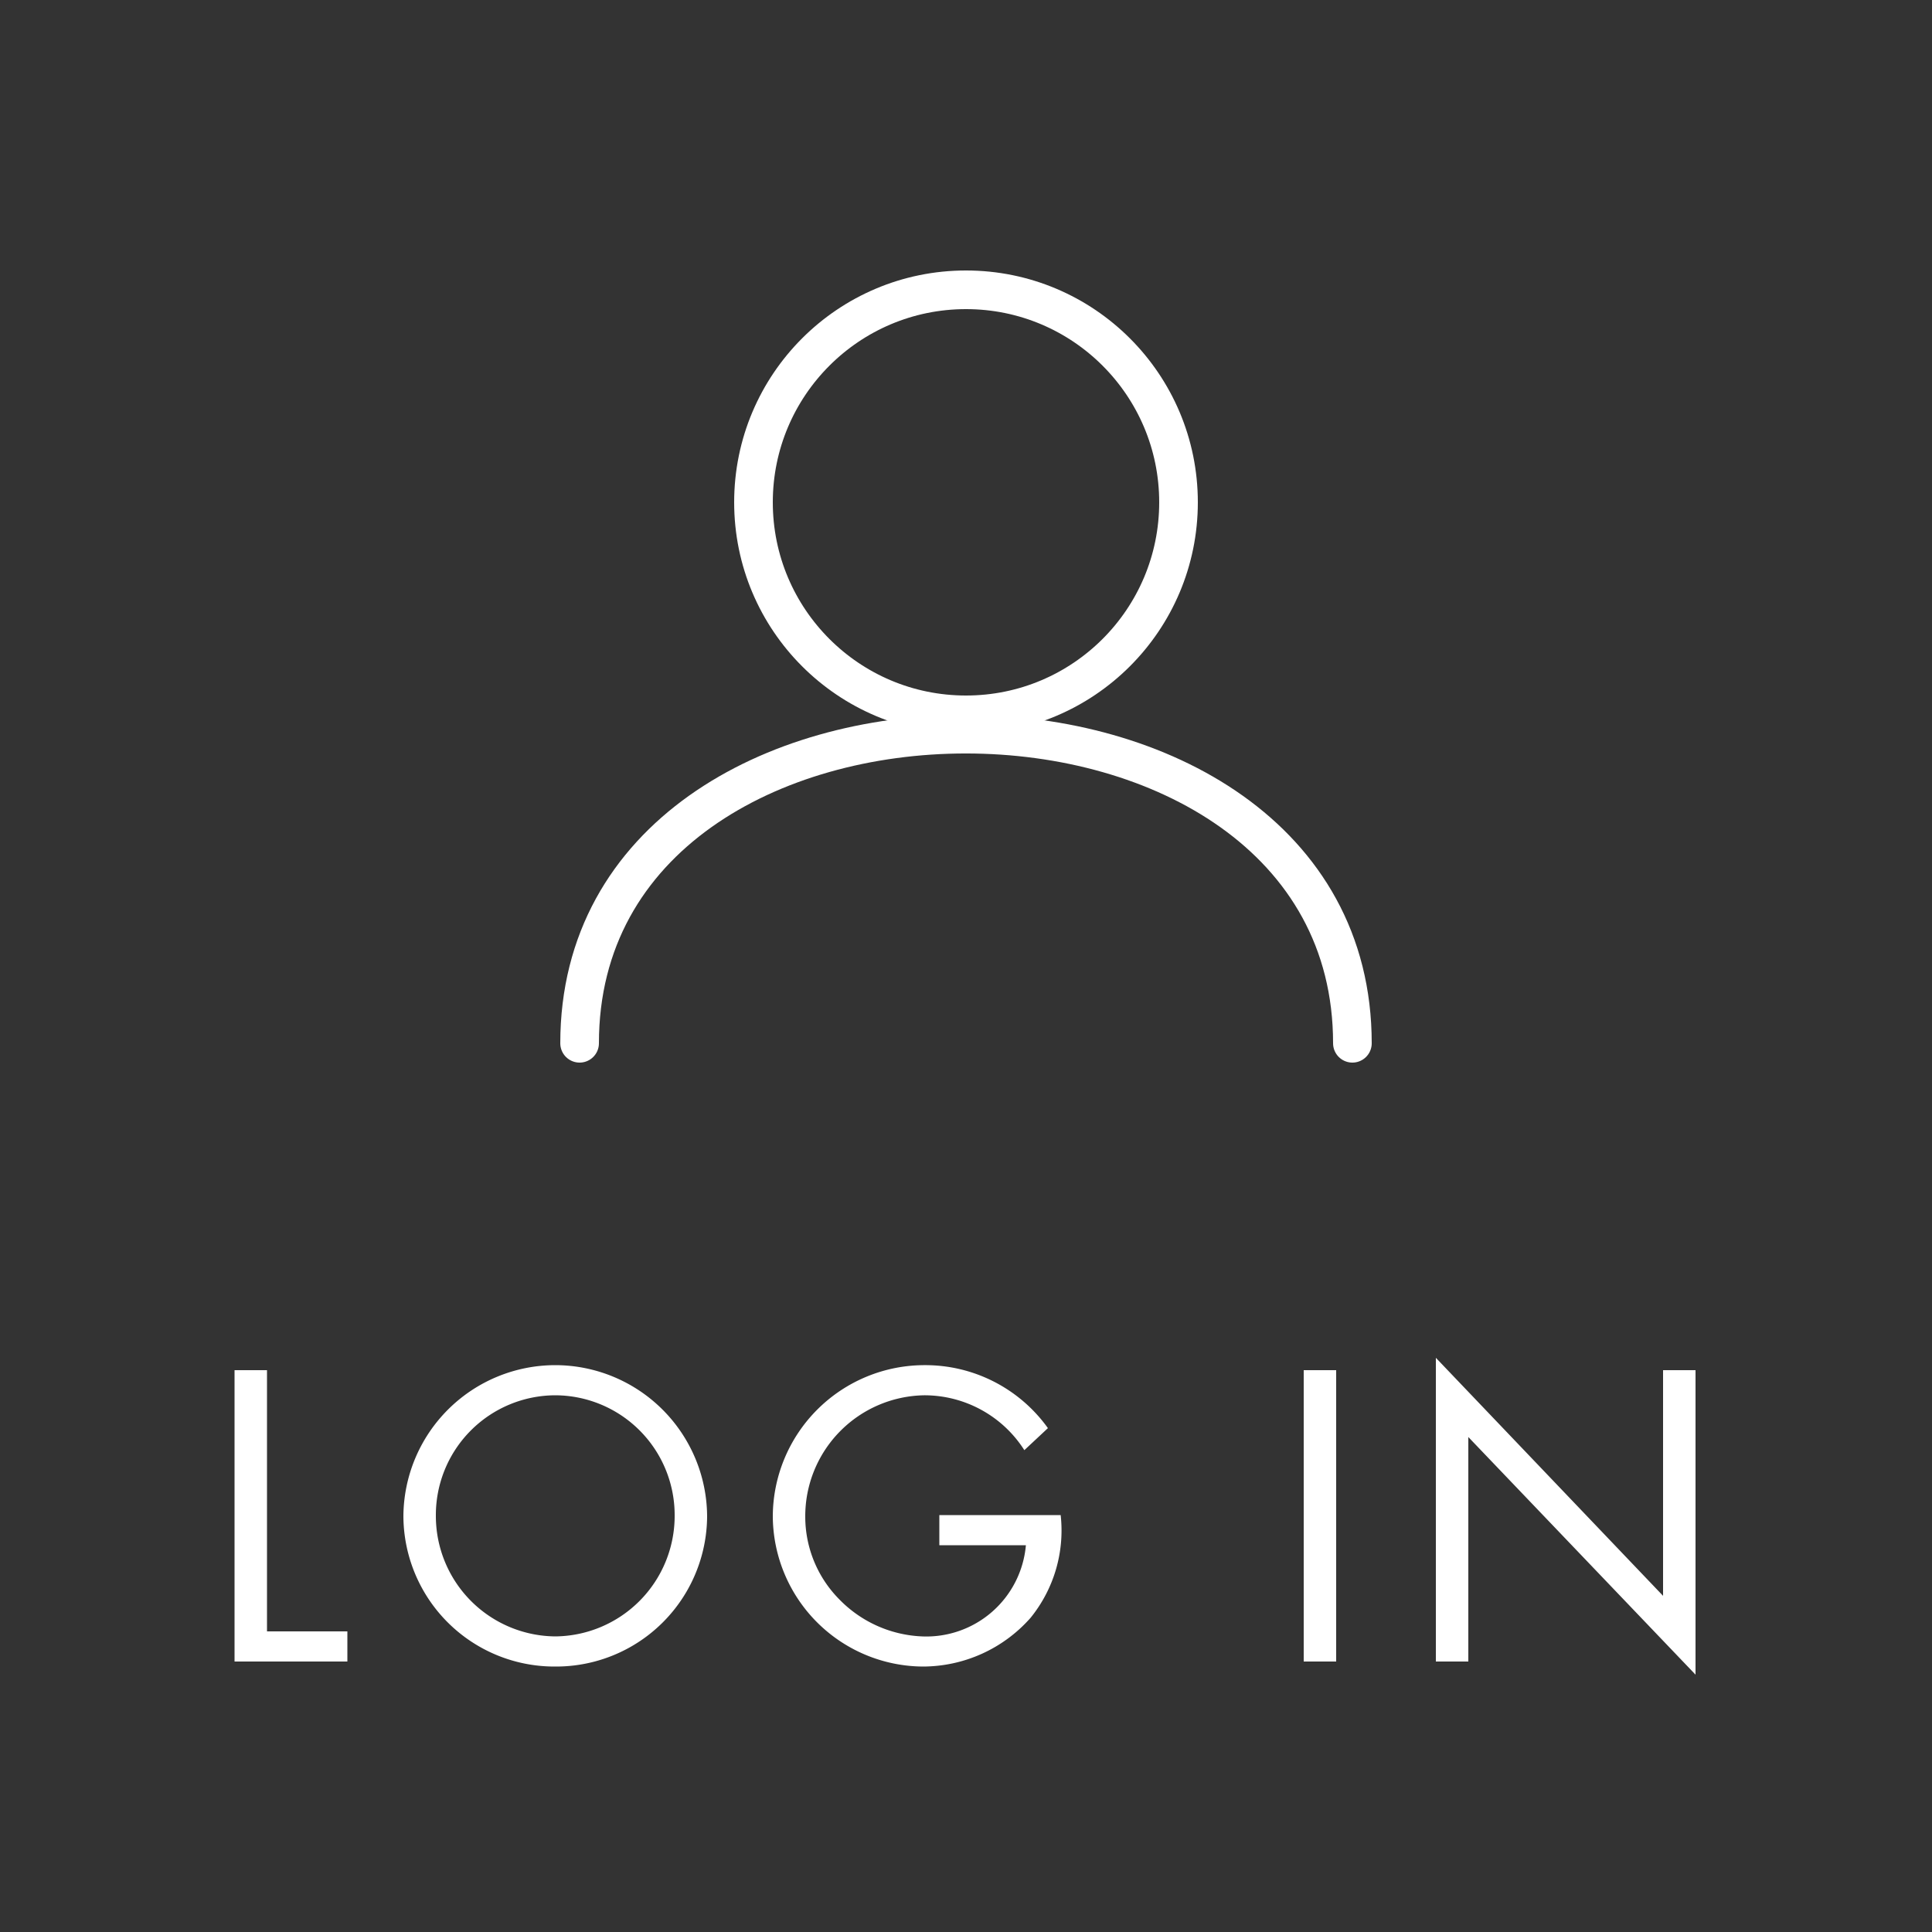 <svg id="login" xmlns="http://www.w3.org/2000/svg" width="50" height="50" viewBox="0 0 50 50">
  <rect x="0" y="0" width="50" height="50" fill="#333333" stroke="none"/>
  <rect id="Rectangle_93" data-name="Rectangle 93" width="50" height="50" fill="none"/>
  <g id="Group_185" data-name="Group 185" transform="translate(12.5 8.752)">
    <path id="Path_101" data-name="Path 101" d="M-18.09-7.54h-.84V0h2.92V-.78h-2.08Zm7.46-.13a3.933,3.933,0,0,0-3.93,3.91A3.909,3.909,0,0,0-10.63.13,3.909,3.909,0,0,0-6.7-3.76,3.933,3.933,0,0,0-10.63-7.67Zm0,.78A3.1,3.1,0,0,1-7.54-3.77,3.118,3.118,0,0,1-10.63-.65a3.118,3.118,0,0,1-3.09-3.12A3.1,3.1,0,0,1-10.63-6.89Zm9.94,3.1v.78H1.55A2.587,2.587,0,0,1-1.14-.65a3.168,3.168,0,0,1-2.14-.96,3.038,3.038,0,0,1-.88-2.13A3.129,3.129,0,0,1-1.08-6.89,3.066,3.066,0,0,1,1.51-5.47l.61-.57A3.9,3.9,0,0,0-1.07-7.67,3.928,3.928,0,0,0-5-3.75,3.91,3.91,0,0,0-1.12.13,3.725,3.725,0,0,0,1.67-1.13a3.586,3.586,0,0,0,.78-2.66ZM9.58-7.54H8.74V0h.84ZM12.16,0H13V-5.81L18.88.34V-7.54h-.84V-1.7L12.16-7.86Z" transform="translate(12.5 34.248)" fill="#fff"/>
    <g id="Group_362" data-name="Group 362" transform="translate(243.5 -116.752)">
      <g id="Ellipse_9" data-name="Ellipse 9" transform="translate(-237 115)" fill="none" stroke="#fff" stroke-linecap="round" stroke-width="1">
        <circle cx="6" cy="6" r="6" stroke="none"/>
        <circle cx="6" cy="6" r="5.5" fill="none"/>
      </g>
      <path id="Path_99" data-name="Path 99" d="M-310.833,135.74c0-10.674,20-10.66,20,0" transform="translate(69.833 -0.74)" fill="none" stroke="#fff" stroke-linecap="round" stroke-width="1"/>
    </g>
  </g>
</svg>
